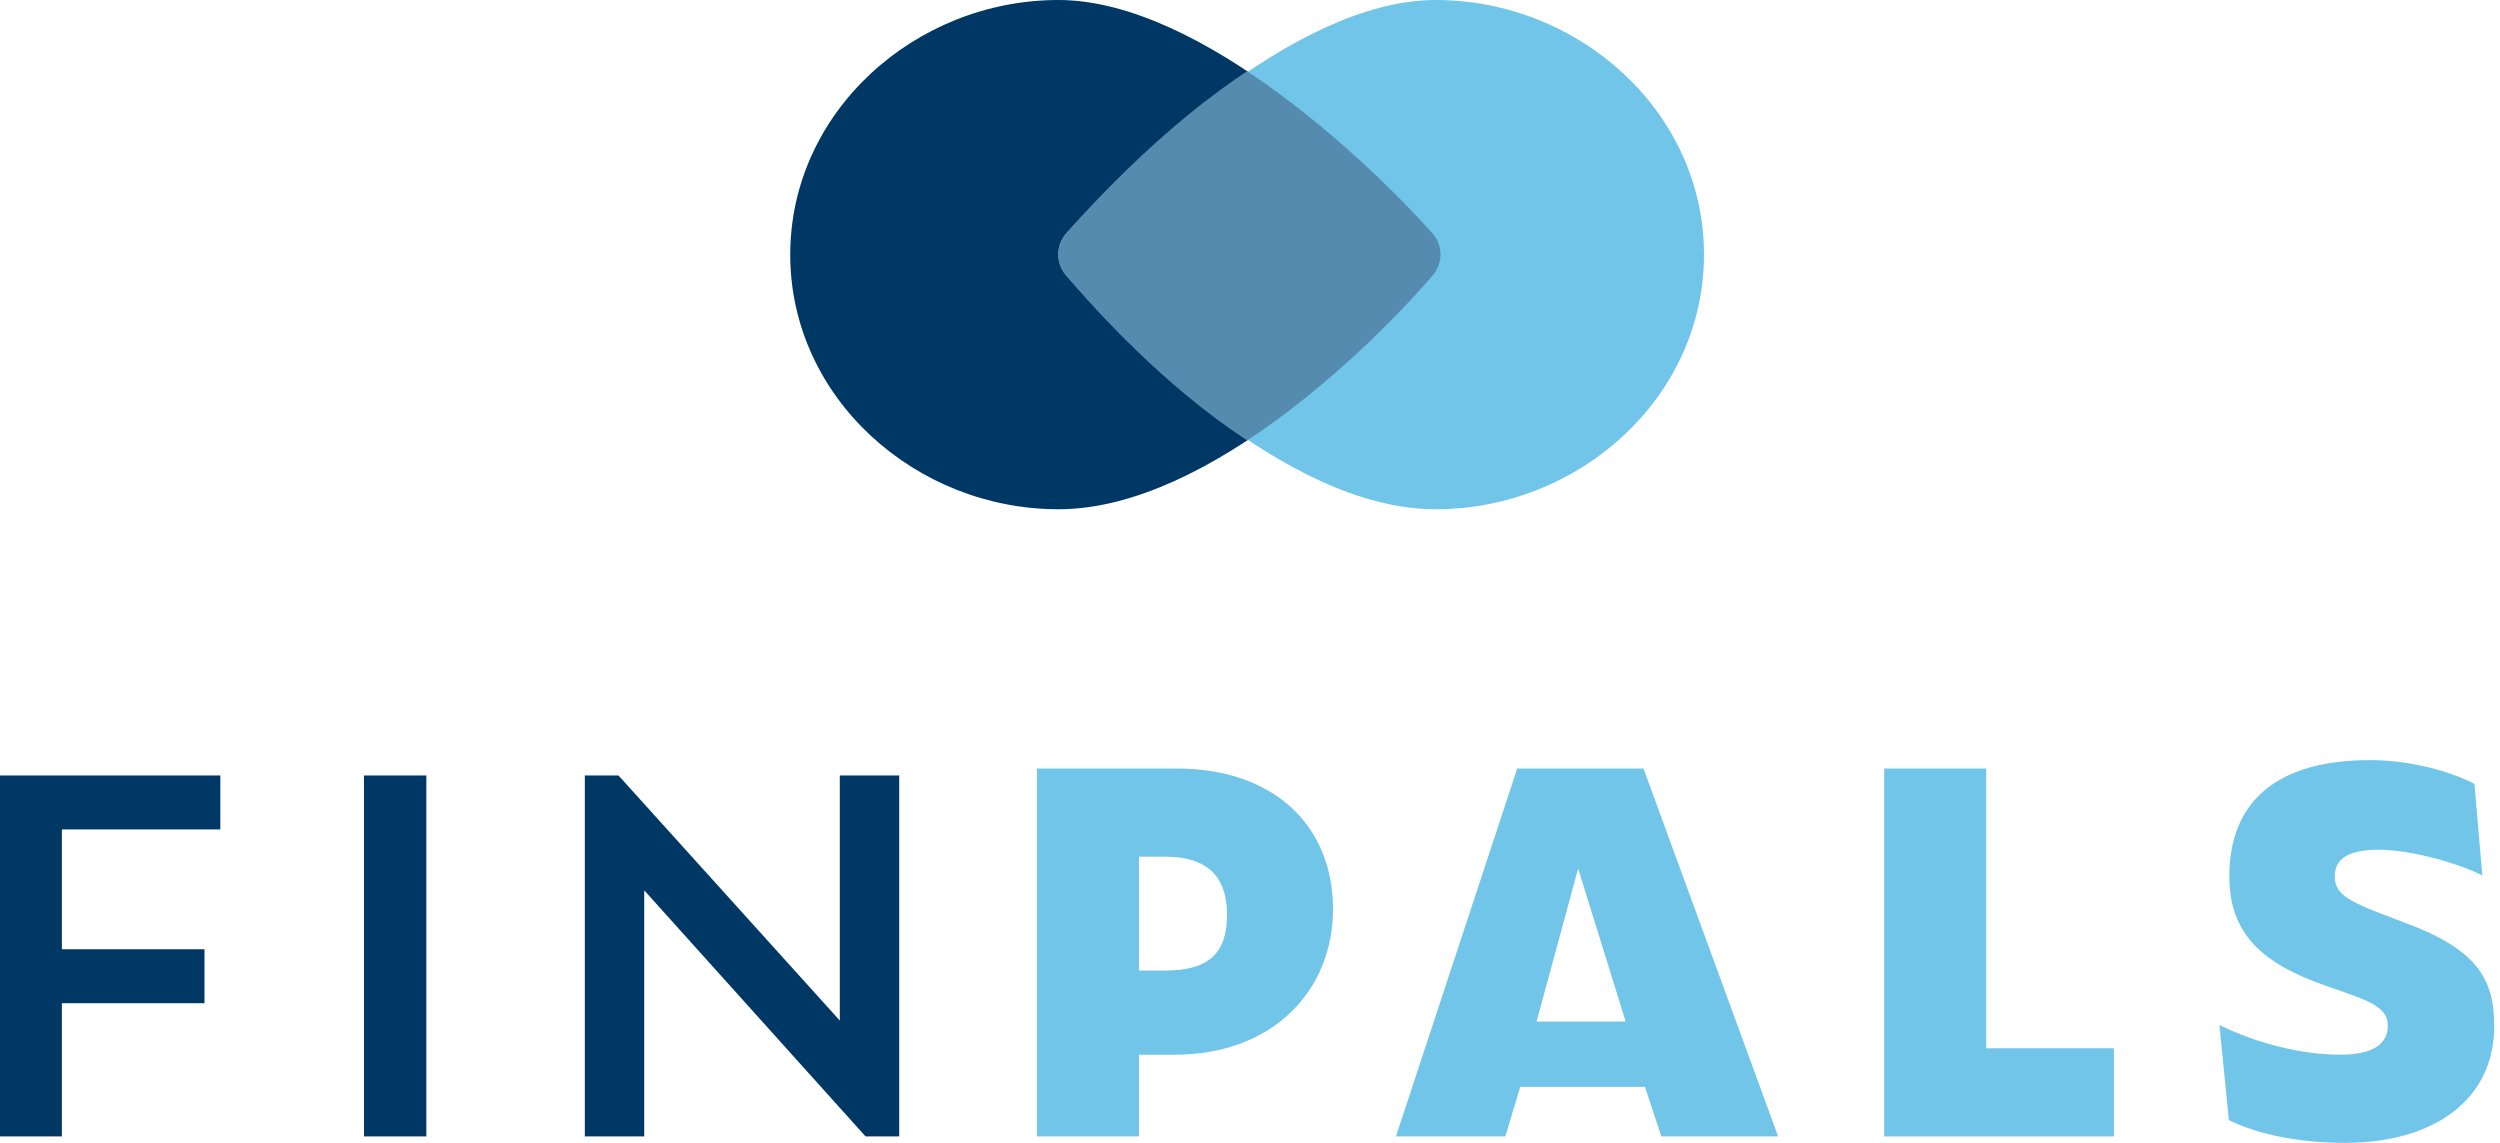 <svg width="175" height="80" viewBox="0 0 175 80" fill="none" xmlns="http://www.w3.org/2000/svg">
<path d="M0 54.283H15.423V58.06H4.332V66.448H14.314V70.225H4.332V79.549H0V54.283Z" fill="#003865"/>
<path d="M25.477 54.283H29.844V79.549H25.477V54.283Z" fill="#003865"/>
<path d="M45.096 62.324V79.549H40.938V54.283H43.294L58.786 71.439V54.283H62.945V79.549H60.588L45.096 62.324Z" fill="#003865"/>
<path d="M81.561 67.938C84.576 67.938 85.893 66.76 85.893 64.022C85.893 61.353 84.507 59.968 81.561 59.968H79.725V67.938H81.561ZM72.585 53.798H82.393C89.116 53.798 93.31 57.749 93.31 63.641C93.31 69.325 89.116 73.83 82.22 73.83H79.725V79.549H72.585V53.798Z" fill="#71C5E8"/>
<path d="M113.797 71.508L110.469 60.799L107.559 71.508H113.797ZM115.148 76.082H106.415L105.375 79.549H97.716L106.206 53.798H115.044L124.471 79.549H116.293L115.148 76.082Z" fill="#71C5E8"/>
<path d="M131.894 53.798H139.033V73.38H147.975V79.549H131.894V53.798Z" fill="#71C5E8"/>
<path d="M156.02 78.405L155.361 71.751C157.891 72.999 161.045 73.83 163.818 73.83C166.174 73.83 167.144 73.033 167.144 71.82C167.144 70.954 166.695 70.364 164.511 69.602L162.743 68.979C158.376 67.453 156.054 65.374 156.054 61.353C156.054 56.017 159.485 53.209 165.897 53.209C168.912 53.209 171.685 54.075 173.21 54.873L173.764 61.284C172.136 60.453 168.843 59.482 166.487 59.482C164.303 59.482 163.437 60.176 163.437 61.319C163.437 62.497 164.13 63.017 167.214 64.161L168.392 64.612C173.348 66.448 174.596 68.493 174.596 71.82C174.596 77.019 170.333 80 164.13 80C161.184 80 158.169 79.48 156.02 78.405Z" fill="#71C5E8"/>
<path d="M74.07 3.21724e-06C64.05 0.014 55.303 7.831 55.317 17.85C55.332 27.869 64.102 35.662 74.121 35.648C84.735 35.633 96.605 23.592 100.301 19.26C101.025 18.412 101.011 17.165 100.271 16.331C96.454 12.033 84.199 -0.015 74.07 3.21724e-06Z" fill="#003865"/>
<path d="M100.527 3.21724e-06C110.546 0.014 119.293 7.831 119.279 17.85C119.264 27.869 110.494 35.662 100.475 35.648C89.861 35.633 78.31 23.592 74.614 19.26C73.889 18.412 73.903 17.165 74.643 16.331C78.46 12.033 90.398 -0.015 100.527 3.21724e-06Z" fill="#71C5E8"/>
<path d="M100.271 16.331C98.073 13.856 93.076 8.814 87.298 4.982C81.521 8.814 76.841 13.856 74.643 16.331C73.903 17.165 73.89 18.412 74.613 19.26C76.777 21.796 81.424 26.971 87.298 30.831C93.172 26.971 98.137 21.796 100.301 19.26C101.025 18.412 101.011 17.165 100.271 16.331Z" fill="#558BAF"/>
</svg>
